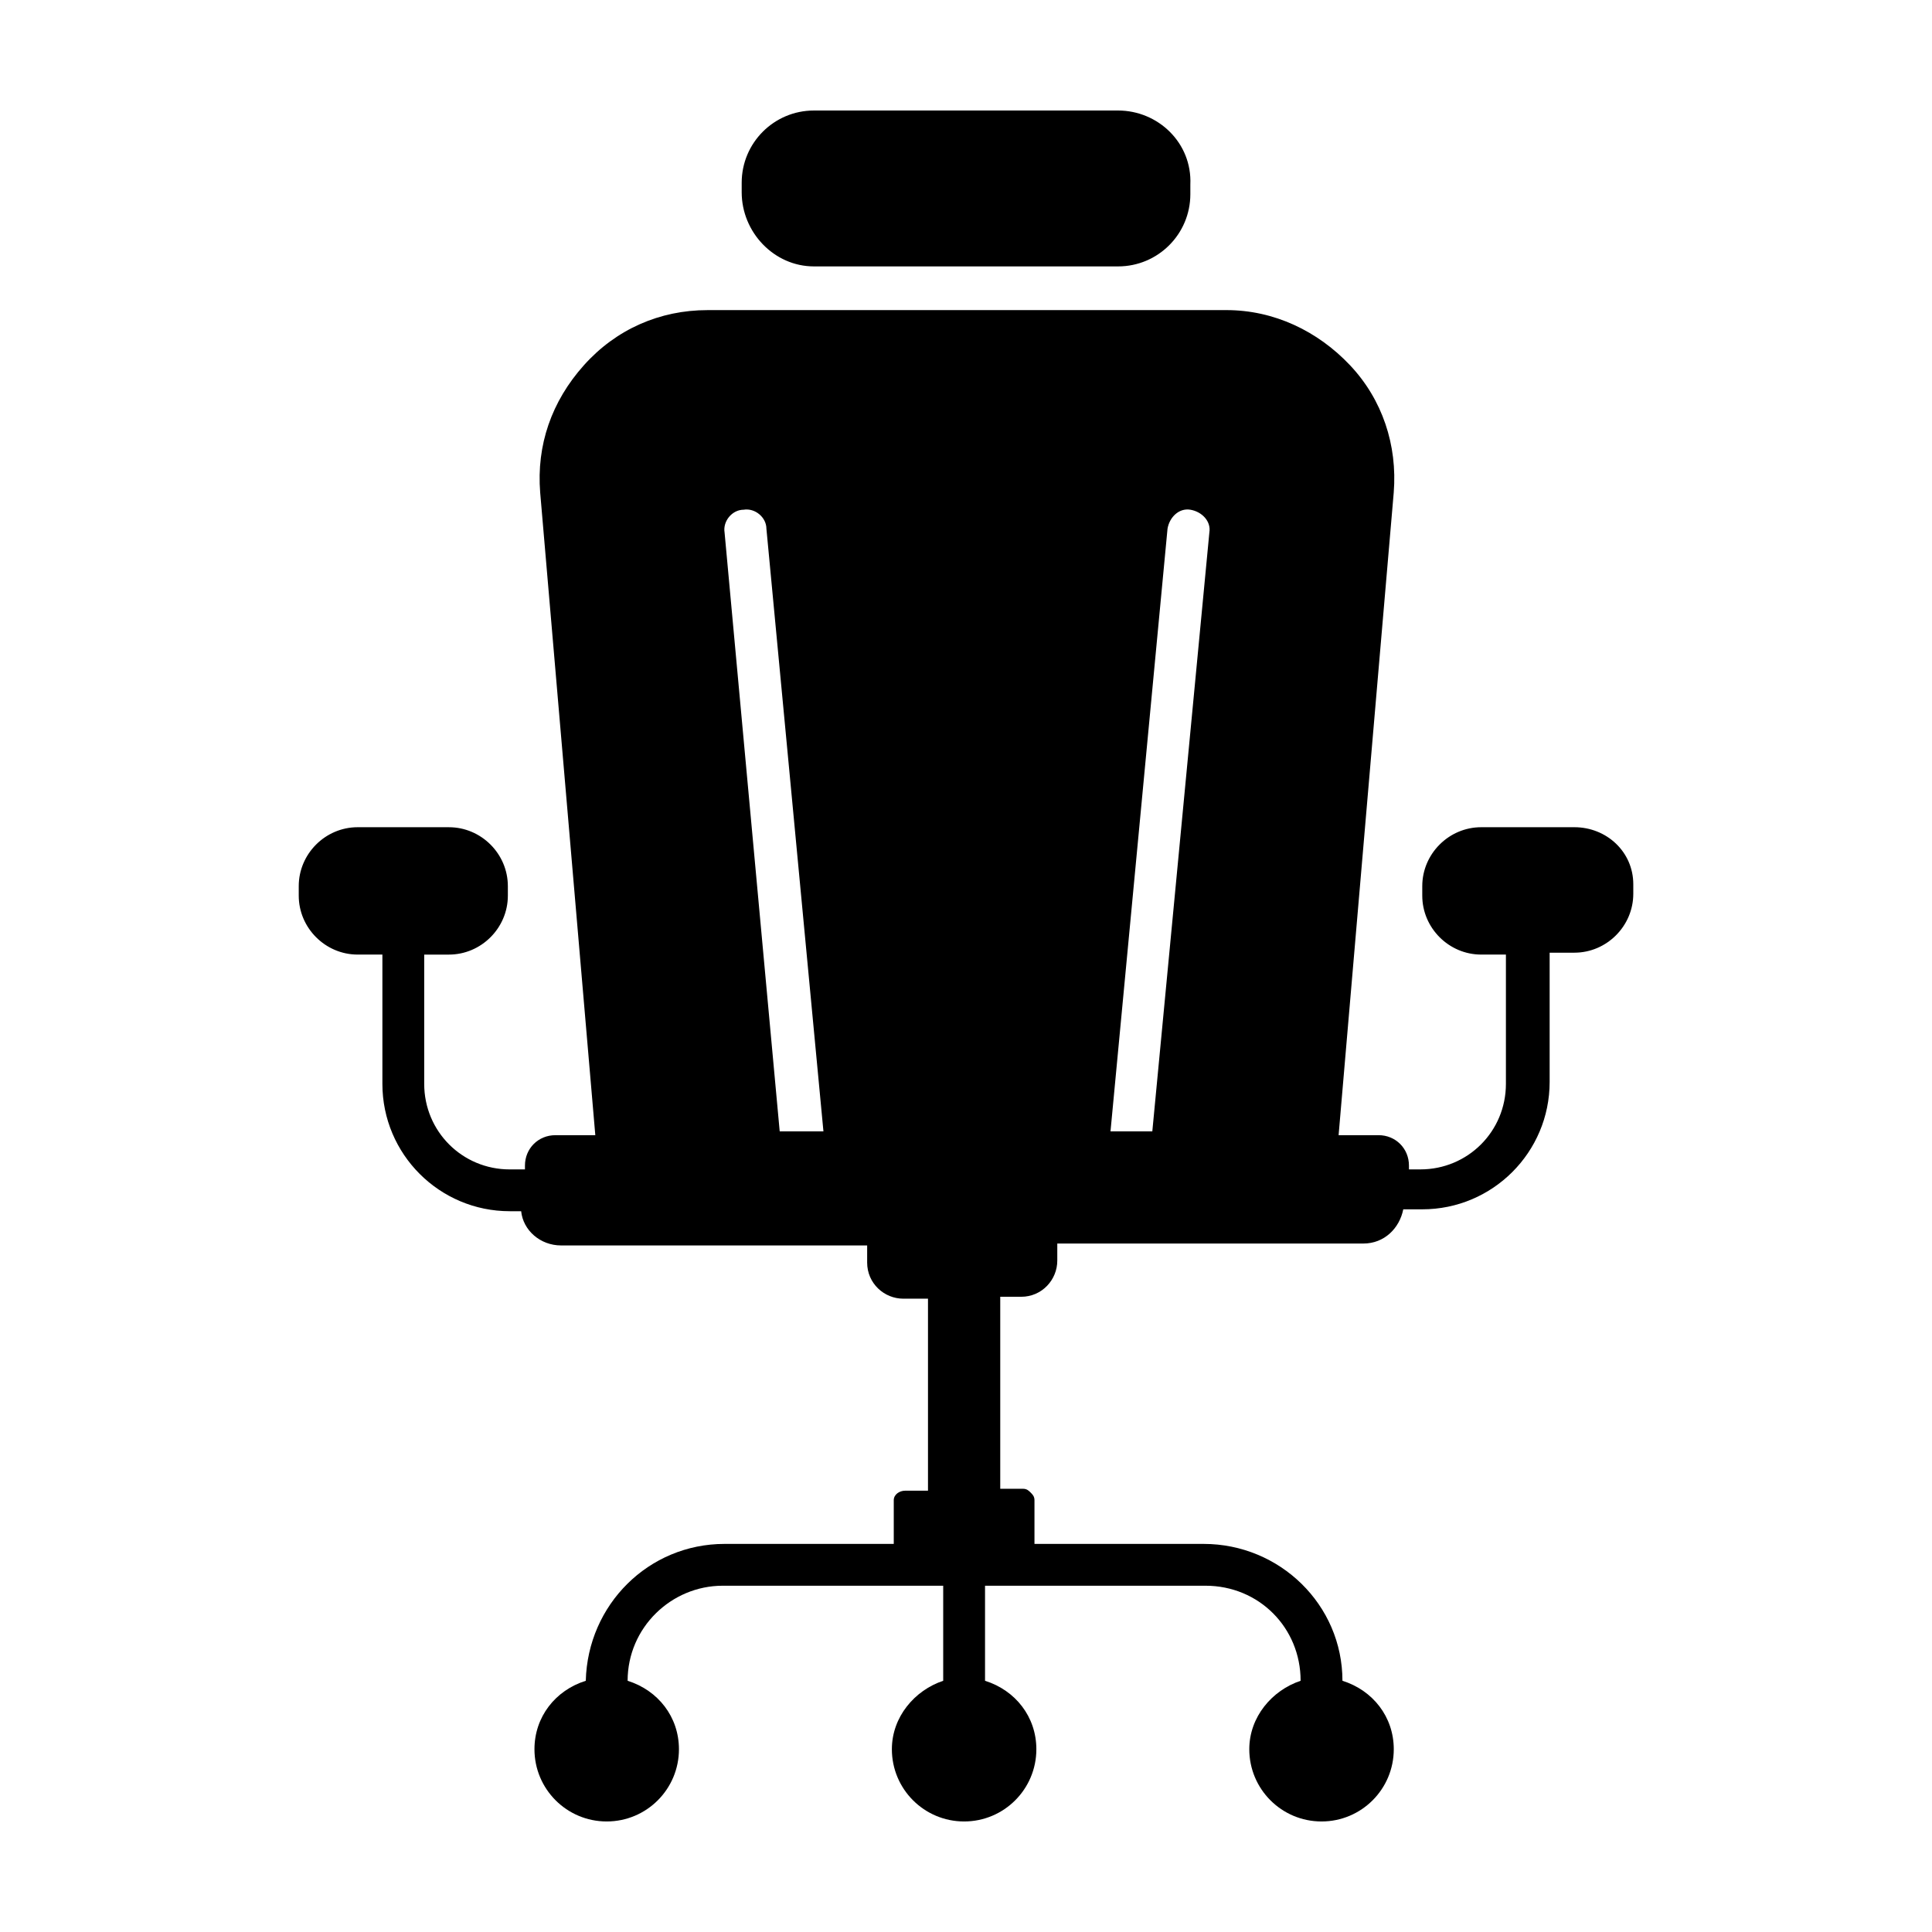 <?xml version="1.0" encoding="UTF-8"?>
<!-- Uploaded to: SVG Repo, www.svgrepo.com, Generator: SVG Repo Mixer Tools -->
<svg fill="#000000" width="800px" height="800px" version="1.1" viewBox="144 144 512 512" xmlns="http://www.w3.org/2000/svg">
 <g>
  <path d="m561.22 363.22h-24.688c-8.566 0-15.617 7.055-15.617 15.617v2.519c0 8.566 7.055 15.617 15.617 15.617h6.551v34.258c0 12.594-10.078 22.672-22.672 22.672h-3.023v-1.008c0-4.535-3.527-8.062-8.062-8.062h-10.582l14.609-170.29c1.008-12.594-3.023-24.688-11.586-33.754-8.566-9.07-20.152-14.609-32.746-14.609l-28.715 0.004h-108.82c-12.594 0-24.184 5.039-32.746 14.609-8.566 9.574-12.594 21.16-11.586 33.754l14.609 170.29h-10.582c-4.535 0-8.062 3.527-8.062 8.062v1.008h-4.027c-12.594 0-22.672-10.078-22.672-22.672v-34.258h6.551c8.566 0 15.617-7.055 15.617-15.617v-2.519c0-8.566-7.055-15.617-15.617-15.617l-24.184-0.004c-8.566 0-15.617 7.055-15.617 15.617v2.519c0 8.566 7.055 15.617 15.617 15.617h6.551v34.258c0 18.641 15.113 33.754 33.754 33.754h3.023c0.504 5.039 5.039 9.07 10.578 9.07h81.113v4.535c0 5.543 4.535 9.574 9.574 9.574h6.547v50.883h-6.047c-1.512 0-3.023 1.008-3.023 2.519v11.586h-44.84c-20.152 0-36.273 16.121-36.777 36.273-8.062 2.519-13.602 9.574-13.602 18.137 0 10.578 8.566 19.145 19.145 19.145s19.145-8.566 19.145-19.145c0-8.566-5.543-15.617-13.602-18.137 0-14.105 11.586-25.191 25.191-25.191h58.441v25.191c-7.559 2.519-13.602 9.574-13.602 18.137 0 10.578 8.566 19.145 19.145 19.145s19.145-8.566 19.145-19.145c0-8.566-5.543-15.617-13.602-18.137v-25.191h58.441c14.105 0 25.191 11.082 25.191 25.191-7.559 2.519-13.602 9.574-13.602 18.137 0 10.578 8.566 19.145 19.145 19.145s19.145-8.566 19.145-19.145c0-8.566-5.543-15.617-13.602-18.137 0-20.152-16.625-36.273-36.777-36.273h-44.84v-11.586c0-1.008-0.504-1.512-1.008-2.016-0.504-0.504-1.008-1.008-2.016-1.008h-6.047v-50.883h5.543c5.543 0 9.574-4.535 9.574-9.574v-4.535h81.113c5.543 0 9.574-4.031 10.578-9.07l5.035 0.004c18.641 0 33.754-15.113 33.754-33.754v-34.258h6.551c8.566 0 15.617-7.055 15.617-15.617v-2.519c0-8.566-7.055-15.117-15.617-15.117zm-210.59 80.609-14.609-158.7c-0.504-3.023 2.016-6.047 5.039-6.047 3.023-0.504 6.047 2.016 6.047 5.039l15.113 159.71zm98.746 0h-11.082l15.113-159.71c0.504-3.023 3.023-5.543 6.047-5.039 3.023 0.504 5.543 3.023 5.039 6.047z"/>
  <path d="m359.7 214.6h80.609c10.578 0 19.145-8.566 19.145-19.145v-2.519c0.504-11.086-8.566-19.648-19.145-19.648h-80.609c-10.578 0-19.145 8.566-19.145 19.145v2.519c0 10.578 8.562 19.648 19.145 19.648z"/>
 </g>
</svg>